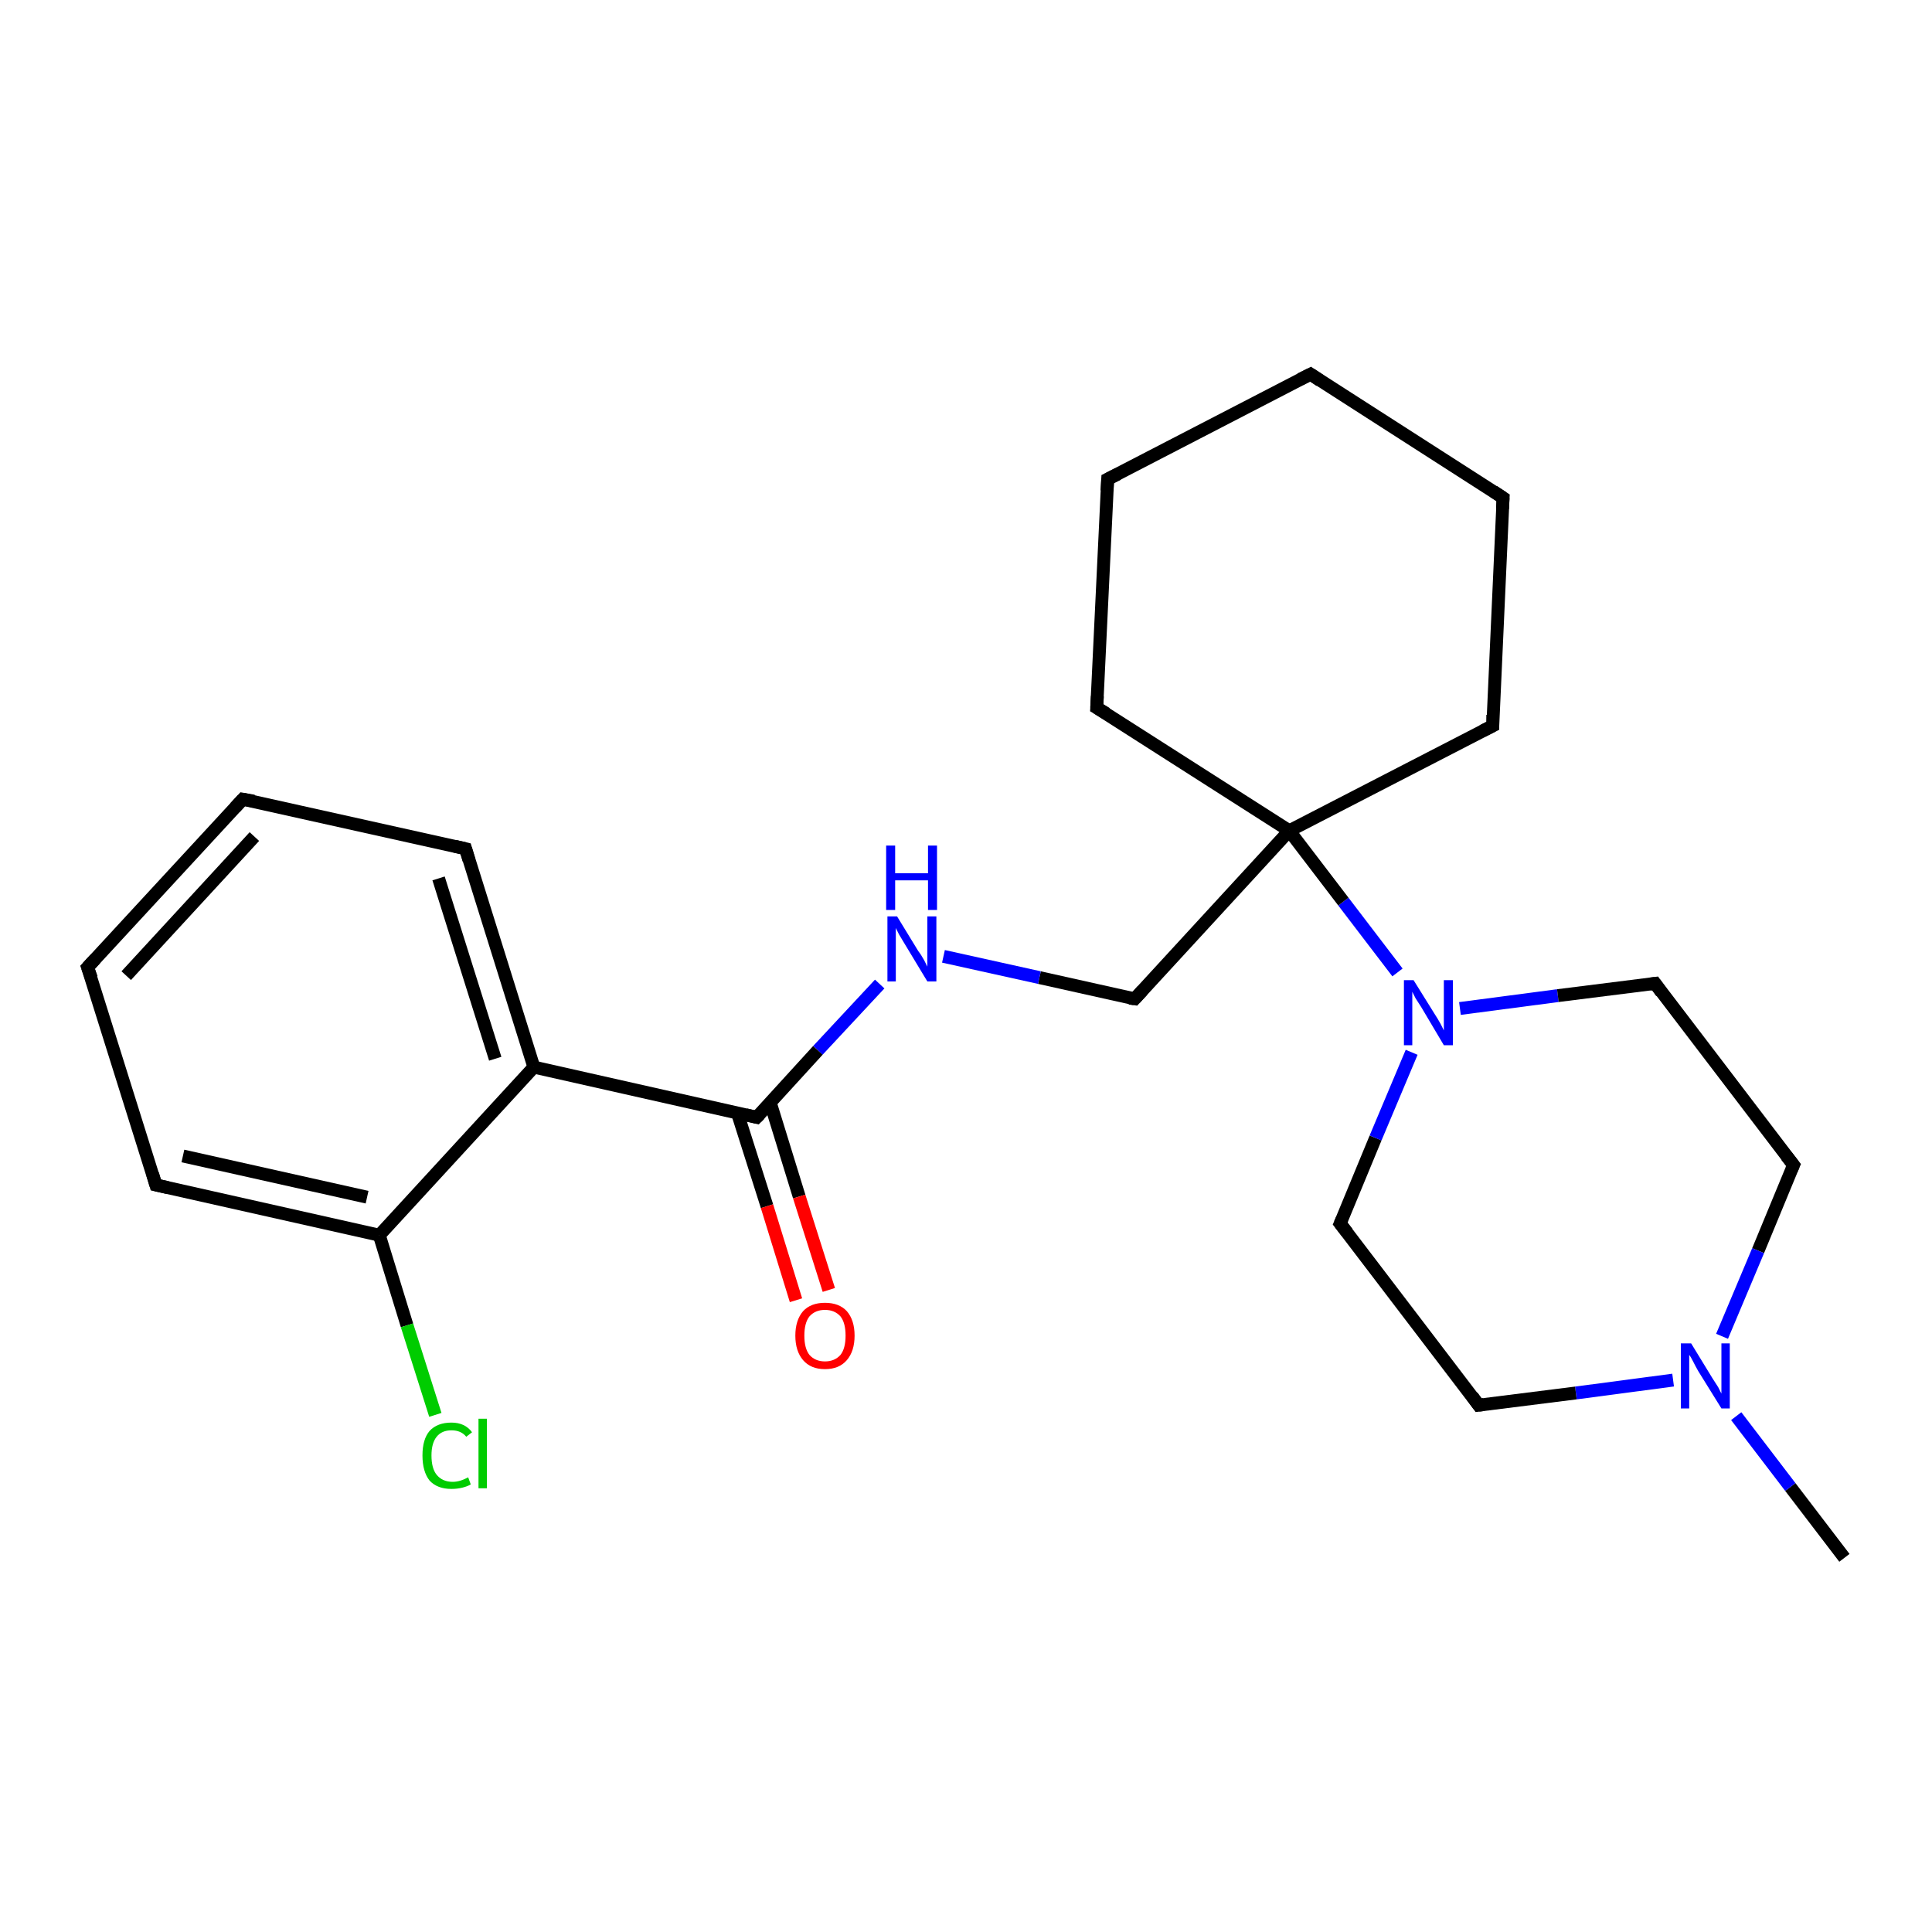 <?xml version='1.0' encoding='iso-8859-1'?>
<svg version='1.1' baseProfile='full'
              xmlns='http://www.w3.org/2000/svg'
                      xmlns:rdkit='http://www.rdkit.org/xml'
                      xmlns:xlink='http://www.w3.org/1999/xlink'
                  xml:space='preserve'
width='300px' height='300px' viewBox='0 0 300 300'>
<!-- END OF HEADER -->
<rect style='opacity:1.0;fill:#FFFFFF;stroke:none' width='300.0' height='300.0' x='0.0' y='0.0'> </rect>
<path class='bond-0 atom-0 atom-1' d='M 286.4,241.9 L 278.0,230.9' style='fill:none;fill-rule:evenodd;stroke:#000000;stroke-width:2.0px;stroke-linecap:butt;stroke-linejoin:miter;stroke-opacity:1' />
<path class='bond-0 atom-0 atom-1' d='M 278.0,230.9 L 269.6,219.9' style='fill:none;fill-rule:evenodd;stroke:#0000FF;stroke-width:2.0px;stroke-linecap:butt;stroke-linejoin:miter;stroke-opacity:1' />
<path class='bond-1 atom-1 atom-2' d='M 259.8,214.3 L 244.7,216.3' style='fill:none;fill-rule:evenodd;stroke:#0000FF;stroke-width:2.0px;stroke-linecap:butt;stroke-linejoin:miter;stroke-opacity:1' />
<path class='bond-1 atom-1 atom-2' d='M 244.7,216.3 L 229.6,218.2' style='fill:none;fill-rule:evenodd;stroke:#000000;stroke-width:2.0px;stroke-linecap:butt;stroke-linejoin:miter;stroke-opacity:1' />
<path class='bond-2 atom-2 atom-3' d='M 229.6,218.2 L 208.1,190.0' style='fill:none;fill-rule:evenodd;stroke:#000000;stroke-width:2.0px;stroke-linecap:butt;stroke-linejoin:miter;stroke-opacity:1' />
<path class='bond-3 atom-3 atom-4' d='M 208.1,190.0 L 213.6,176.7' style='fill:none;fill-rule:evenodd;stroke:#000000;stroke-width:2.0px;stroke-linecap:butt;stroke-linejoin:miter;stroke-opacity:1' />
<path class='bond-3 atom-3 atom-4' d='M 213.6,176.7 L 219.2,163.4' style='fill:none;fill-rule:evenodd;stroke:#0000FF;stroke-width:2.0px;stroke-linecap:butt;stroke-linejoin:miter;stroke-opacity:1' />
<path class='bond-4 atom-4 atom-5' d='M 226.7,156.6 L 241.9,154.6' style='fill:none;fill-rule:evenodd;stroke:#0000FF;stroke-width:2.0px;stroke-linecap:butt;stroke-linejoin:miter;stroke-opacity:1' />
<path class='bond-4 atom-4 atom-5' d='M 241.9,154.6 L 257.0,152.7' style='fill:none;fill-rule:evenodd;stroke:#000000;stroke-width:2.0px;stroke-linecap:butt;stroke-linejoin:miter;stroke-opacity:1' />
<path class='bond-5 atom-5 atom-6' d='M 257.0,152.7 L 278.5,180.9' style='fill:none;fill-rule:evenodd;stroke:#000000;stroke-width:2.0px;stroke-linecap:butt;stroke-linejoin:miter;stroke-opacity:1' />
<path class='bond-6 atom-4 atom-7' d='M 217.0,151.0 L 208.6,140.0' style='fill:none;fill-rule:evenodd;stroke:#0000FF;stroke-width:2.0px;stroke-linecap:butt;stroke-linejoin:miter;stroke-opacity:1' />
<path class='bond-6 atom-4 atom-7' d='M 208.6,140.0 L 200.2,129.0' style='fill:none;fill-rule:evenodd;stroke:#000000;stroke-width:2.0px;stroke-linecap:butt;stroke-linejoin:miter;stroke-opacity:1' />
<path class='bond-7 atom-7 atom-8' d='M 200.2,129.0 L 176.2,155.1' style='fill:none;fill-rule:evenodd;stroke:#000000;stroke-width:2.0px;stroke-linecap:butt;stroke-linejoin:miter;stroke-opacity:1' />
<path class='bond-8 atom-8 atom-9' d='M 176.2,155.1 L 161.4,151.8' style='fill:none;fill-rule:evenodd;stroke:#000000;stroke-width:2.0px;stroke-linecap:butt;stroke-linejoin:miter;stroke-opacity:1' />
<path class='bond-8 atom-8 atom-9' d='M 161.4,151.8 L 146.5,148.5' style='fill:none;fill-rule:evenodd;stroke:#0000FF;stroke-width:2.0px;stroke-linecap:butt;stroke-linejoin:miter;stroke-opacity:1' />
<path class='bond-9 atom-9 atom-10' d='M 136.6,152.8 L 127.0,163.1' style='fill:none;fill-rule:evenodd;stroke:#0000FF;stroke-width:2.0px;stroke-linecap:butt;stroke-linejoin:miter;stroke-opacity:1' />
<path class='bond-9 atom-9 atom-10' d='M 127.0,163.1 L 117.5,173.5' style='fill:none;fill-rule:evenodd;stroke:#000000;stroke-width:2.0px;stroke-linecap:butt;stroke-linejoin:miter;stroke-opacity:1' />
<path class='bond-10 atom-10 atom-11' d='M 114.5,172.8 L 119.1,187.3' style='fill:none;fill-rule:evenodd;stroke:#000000;stroke-width:2.0px;stroke-linecap:butt;stroke-linejoin:miter;stroke-opacity:1' />
<path class='bond-10 atom-10 atom-11' d='M 119.1,187.3 L 123.6,201.9' style='fill:none;fill-rule:evenodd;stroke:#FF0000;stroke-width:2.0px;stroke-linecap:butt;stroke-linejoin:miter;stroke-opacity:1' />
<path class='bond-10 atom-10 atom-11' d='M 119.6,171.2 L 124.1,185.8' style='fill:none;fill-rule:evenodd;stroke:#000000;stroke-width:2.0px;stroke-linecap:butt;stroke-linejoin:miter;stroke-opacity:1' />
<path class='bond-10 atom-10 atom-11' d='M 124.1,185.8 L 128.7,200.3' style='fill:none;fill-rule:evenodd;stroke:#FF0000;stroke-width:2.0px;stroke-linecap:butt;stroke-linejoin:miter;stroke-opacity:1' />
<path class='bond-11 atom-10 atom-12' d='M 117.5,173.5 L 82.9,165.7' style='fill:none;fill-rule:evenodd;stroke:#000000;stroke-width:2.0px;stroke-linecap:butt;stroke-linejoin:miter;stroke-opacity:1' />
<path class='bond-12 atom-12 atom-13' d='M 82.9,165.7 L 72.3,131.8' style='fill:none;fill-rule:evenodd;stroke:#000000;stroke-width:2.0px;stroke-linecap:butt;stroke-linejoin:miter;stroke-opacity:1' />
<path class='bond-12 atom-12 atom-13' d='M 76.9,164.4 L 68.1,136.4' style='fill:none;fill-rule:evenodd;stroke:#000000;stroke-width:2.0px;stroke-linecap:butt;stroke-linejoin:miter;stroke-opacity:1' />
<path class='bond-13 atom-13 atom-14' d='M 72.3,131.8 L 37.7,124.1' style='fill:none;fill-rule:evenodd;stroke:#000000;stroke-width:2.0px;stroke-linecap:butt;stroke-linejoin:miter;stroke-opacity:1' />
<path class='bond-14 atom-14 atom-15' d='M 37.7,124.1 L 13.6,150.2' style='fill:none;fill-rule:evenodd;stroke:#000000;stroke-width:2.0px;stroke-linecap:butt;stroke-linejoin:miter;stroke-opacity:1' />
<path class='bond-14 atom-14 atom-15' d='M 39.5,129.9 L 19.6,151.5' style='fill:none;fill-rule:evenodd;stroke:#000000;stroke-width:2.0px;stroke-linecap:butt;stroke-linejoin:miter;stroke-opacity:1' />
<path class='bond-15 atom-15 atom-16' d='M 13.6,150.2 L 24.2,184.0' style='fill:none;fill-rule:evenodd;stroke:#000000;stroke-width:2.0px;stroke-linecap:butt;stroke-linejoin:miter;stroke-opacity:1' />
<path class='bond-16 atom-16 atom-17' d='M 24.2,184.0 L 58.9,191.8' style='fill:none;fill-rule:evenodd;stroke:#000000;stroke-width:2.0px;stroke-linecap:butt;stroke-linejoin:miter;stroke-opacity:1' />
<path class='bond-16 atom-16 atom-17' d='M 28.4,179.5 L 57.0,185.9' style='fill:none;fill-rule:evenodd;stroke:#000000;stroke-width:2.0px;stroke-linecap:butt;stroke-linejoin:miter;stroke-opacity:1' />
<path class='bond-17 atom-17 atom-18' d='M 58.9,191.8 L 63.2,205.8' style='fill:none;fill-rule:evenodd;stroke:#000000;stroke-width:2.0px;stroke-linecap:butt;stroke-linejoin:miter;stroke-opacity:1' />
<path class='bond-17 atom-17 atom-18' d='M 63.2,205.8 L 67.6,219.7' style='fill:none;fill-rule:evenodd;stroke:#00CC00;stroke-width:2.0px;stroke-linecap:butt;stroke-linejoin:miter;stroke-opacity:1' />
<path class='bond-18 atom-7 atom-19' d='M 200.2,129.0 L 231.8,112.7' style='fill:none;fill-rule:evenodd;stroke:#000000;stroke-width:2.0px;stroke-linecap:butt;stroke-linejoin:miter;stroke-opacity:1' />
<path class='bond-19 atom-19 atom-20' d='M 231.8,112.7 L 233.4,77.3' style='fill:none;fill-rule:evenodd;stroke:#000000;stroke-width:2.0px;stroke-linecap:butt;stroke-linejoin:miter;stroke-opacity:1' />
<path class='bond-20 atom-20 atom-21' d='M 233.4,77.3 L 203.5,58.1' style='fill:none;fill-rule:evenodd;stroke:#000000;stroke-width:2.0px;stroke-linecap:butt;stroke-linejoin:miter;stroke-opacity:1' />
<path class='bond-21 atom-21 atom-22' d='M 203.5,58.1 L 172.0,74.4' style='fill:none;fill-rule:evenodd;stroke:#000000;stroke-width:2.0px;stroke-linecap:butt;stroke-linejoin:miter;stroke-opacity:1' />
<path class='bond-22 atom-22 atom-23' d='M 172.0,74.4 L 170.3,109.9' style='fill:none;fill-rule:evenodd;stroke:#000000;stroke-width:2.0px;stroke-linecap:butt;stroke-linejoin:miter;stroke-opacity:1' />
<path class='bond-23 atom-6 atom-1' d='M 278.5,180.9 L 273.0,194.2' style='fill:none;fill-rule:evenodd;stroke:#000000;stroke-width:2.0px;stroke-linecap:butt;stroke-linejoin:miter;stroke-opacity:1' />
<path class='bond-23 atom-6 atom-1' d='M 273.0,194.2 L 267.4,207.5' style='fill:none;fill-rule:evenodd;stroke:#0000FF;stroke-width:2.0px;stroke-linecap:butt;stroke-linejoin:miter;stroke-opacity:1' />
<path class='bond-24 atom-23 atom-7' d='M 170.3,109.9 L 200.2,129.0' style='fill:none;fill-rule:evenodd;stroke:#000000;stroke-width:2.0px;stroke-linecap:butt;stroke-linejoin:miter;stroke-opacity:1' />
<path class='bond-25 atom-17 atom-12' d='M 58.9,191.8 L 82.9,165.7' style='fill:none;fill-rule:evenodd;stroke:#000000;stroke-width:2.0px;stroke-linecap:butt;stroke-linejoin:miter;stroke-opacity:1' />
<path d='M 230.4,218.1 L 229.6,218.2 L 228.6,216.8' style='fill:none;stroke:#000000;stroke-width:2.0px;stroke-linecap:butt;stroke-linejoin:miter;stroke-opacity:1;' />
<path d='M 209.2,191.4 L 208.1,190.0 L 208.4,189.3' style='fill:none;stroke:#000000;stroke-width:2.0px;stroke-linecap:butt;stroke-linejoin:miter;stroke-opacity:1;' />
<path d='M 256.2,152.8 L 257.0,152.7 L 258.0,154.1' style='fill:none;stroke:#000000;stroke-width:2.0px;stroke-linecap:butt;stroke-linejoin:miter;stroke-opacity:1;' />
<path d='M 277.4,179.5 L 278.5,180.9 L 278.2,181.6' style='fill:none;stroke:#000000;stroke-width:2.0px;stroke-linecap:butt;stroke-linejoin:miter;stroke-opacity:1;' />
<path d='M 177.4,153.8 L 176.2,155.1 L 175.4,155.0' style='fill:none;stroke:#000000;stroke-width:2.0px;stroke-linecap:butt;stroke-linejoin:miter;stroke-opacity:1;' />
<path d='M 118.0,173.0 L 117.5,173.5 L 115.8,173.1' style='fill:none;stroke:#000000;stroke-width:2.0px;stroke-linecap:butt;stroke-linejoin:miter;stroke-opacity:1;' />
<path d='M 72.8,133.5 L 72.3,131.8 L 70.6,131.4' style='fill:none;stroke:#000000;stroke-width:2.0px;stroke-linecap:butt;stroke-linejoin:miter;stroke-opacity:1;' />
<path d='M 39.4,124.4 L 37.7,124.1 L 36.5,125.4' style='fill:none;stroke:#000000;stroke-width:2.0px;stroke-linecap:butt;stroke-linejoin:miter;stroke-opacity:1;' />
<path d='M 14.8,148.9 L 13.6,150.2 L 14.2,151.9' style='fill:none;stroke:#000000;stroke-width:2.0px;stroke-linecap:butt;stroke-linejoin:miter;stroke-opacity:1;' />
<path d='M 23.7,182.3 L 24.2,184.0 L 26.0,184.4' style='fill:none;stroke:#000000;stroke-width:2.0px;stroke-linecap:butt;stroke-linejoin:miter;stroke-opacity:1;' />
<path d='M 230.2,113.5 L 231.8,112.7 L 231.8,111.0' style='fill:none;stroke:#000000;stroke-width:2.0px;stroke-linecap:butt;stroke-linejoin:miter;stroke-opacity:1;' />
<path d='M 233.3,79.0 L 233.4,77.3 L 231.9,76.3' style='fill:none;stroke:#000000;stroke-width:2.0px;stroke-linecap:butt;stroke-linejoin:miter;stroke-opacity:1;' />
<path d='M 205.0,59.1 L 203.5,58.1 L 201.9,58.9' style='fill:none;stroke:#000000;stroke-width:2.0px;stroke-linecap:butt;stroke-linejoin:miter;stroke-opacity:1;' />
<path d='M 173.6,73.6 L 172.0,74.4 L 171.9,76.2' style='fill:none;stroke:#000000;stroke-width:2.0px;stroke-linecap:butt;stroke-linejoin:miter;stroke-opacity:1;' />
<path d='M 170.4,108.1 L 170.3,109.9 L 171.8,110.8' style='fill:none;stroke:#000000;stroke-width:2.0px;stroke-linecap:butt;stroke-linejoin:miter;stroke-opacity:1;' />
<path class='atom-1' d='M 262.6 208.6
L 265.9 214.0
Q 266.2 214.5, 266.8 215.4
Q 267.3 216.4, 267.3 216.4
L 267.3 208.6
L 268.6 208.6
L 268.6 218.7
L 267.3 218.7
L 263.7 212.9
Q 263.3 212.2, 262.9 211.4
Q 262.5 210.6, 262.3 210.4
L 262.3 218.7
L 261.0 218.7
L 261.0 208.6
L 262.6 208.6
' fill='#0000FF'/>
<path class='atom-4' d='M 219.5 152.2
L 222.8 157.5
Q 223.2 158.1, 223.7 159.0
Q 224.2 160.0, 224.2 160.0
L 224.2 152.2
L 225.6 152.2
L 225.6 162.3
L 224.2 162.3
L 220.7 156.4
Q 220.3 155.8, 219.8 155.0
Q 219.4 154.2, 219.3 154.0
L 219.3 162.3
L 218.0 162.3
L 218.0 152.2
L 219.5 152.2
' fill='#0000FF'/>
<path class='atom-9' d='M 139.3 142.3
L 142.6 147.7
Q 143.0 148.2, 143.5 149.1
Q 144.0 150.1, 144.0 150.1
L 144.0 142.3
L 145.4 142.3
L 145.4 152.4
L 144.0 152.4
L 140.5 146.6
Q 140.1 145.9, 139.6 145.1
Q 139.2 144.3, 139.1 144.1
L 139.1 152.4
L 137.8 152.4
L 137.8 142.3
L 139.3 142.3
' fill='#0000FF'/>
<path class='atom-9' d='M 137.6 131.3
L 139.0 131.3
L 139.0 135.6
L 144.1 135.6
L 144.1 131.3
L 145.5 131.3
L 145.5 141.3
L 144.1 141.3
L 144.1 136.7
L 139.0 136.7
L 139.0 141.3
L 137.6 141.3
L 137.6 131.3
' fill='#0000FF'/>
<path class='atom-11' d='M 123.5 207.4
Q 123.5 205.0, 124.7 203.6
Q 125.9 202.3, 128.1 202.3
Q 130.3 202.3, 131.5 203.6
Q 132.7 205.0, 132.7 207.4
Q 132.7 209.8, 131.5 211.2
Q 130.3 212.6, 128.1 212.6
Q 125.9 212.6, 124.7 211.2
Q 123.5 209.8, 123.5 207.4
M 128.1 211.4
Q 129.6 211.4, 130.5 210.4
Q 131.3 209.4, 131.3 207.4
Q 131.3 205.4, 130.5 204.4
Q 129.6 203.4, 128.1 203.4
Q 126.6 203.4, 125.7 204.4
Q 124.9 205.4, 124.9 207.4
Q 124.9 209.4, 125.7 210.4
Q 126.6 211.4, 128.1 211.4
' fill='#FF0000'/>
<path class='atom-18' d='M 65.6 226.0
Q 65.6 223.5, 66.7 222.2
Q 67.9 220.9, 70.1 220.9
Q 72.2 220.9, 73.3 222.4
L 72.4 223.1
Q 71.6 222.1, 70.1 222.1
Q 68.6 222.1, 67.8 223.1
Q 67.0 224.1, 67.0 226.0
Q 67.0 228.0, 67.8 229.0
Q 68.7 230.1, 70.3 230.1
Q 71.4 230.1, 72.7 229.4
L 73.1 230.5
Q 72.6 230.8, 71.8 231.0
Q 71.0 231.2, 70.1 231.2
Q 67.9 231.2, 66.7 229.9
Q 65.6 228.5, 65.6 226.0
' fill='#00CC00'/>
<path class='atom-18' d='M 74.3 220.3
L 75.6 220.3
L 75.6 231.1
L 74.3 231.1
L 74.3 220.3
' fill='#00CC00'/>
</svg>
